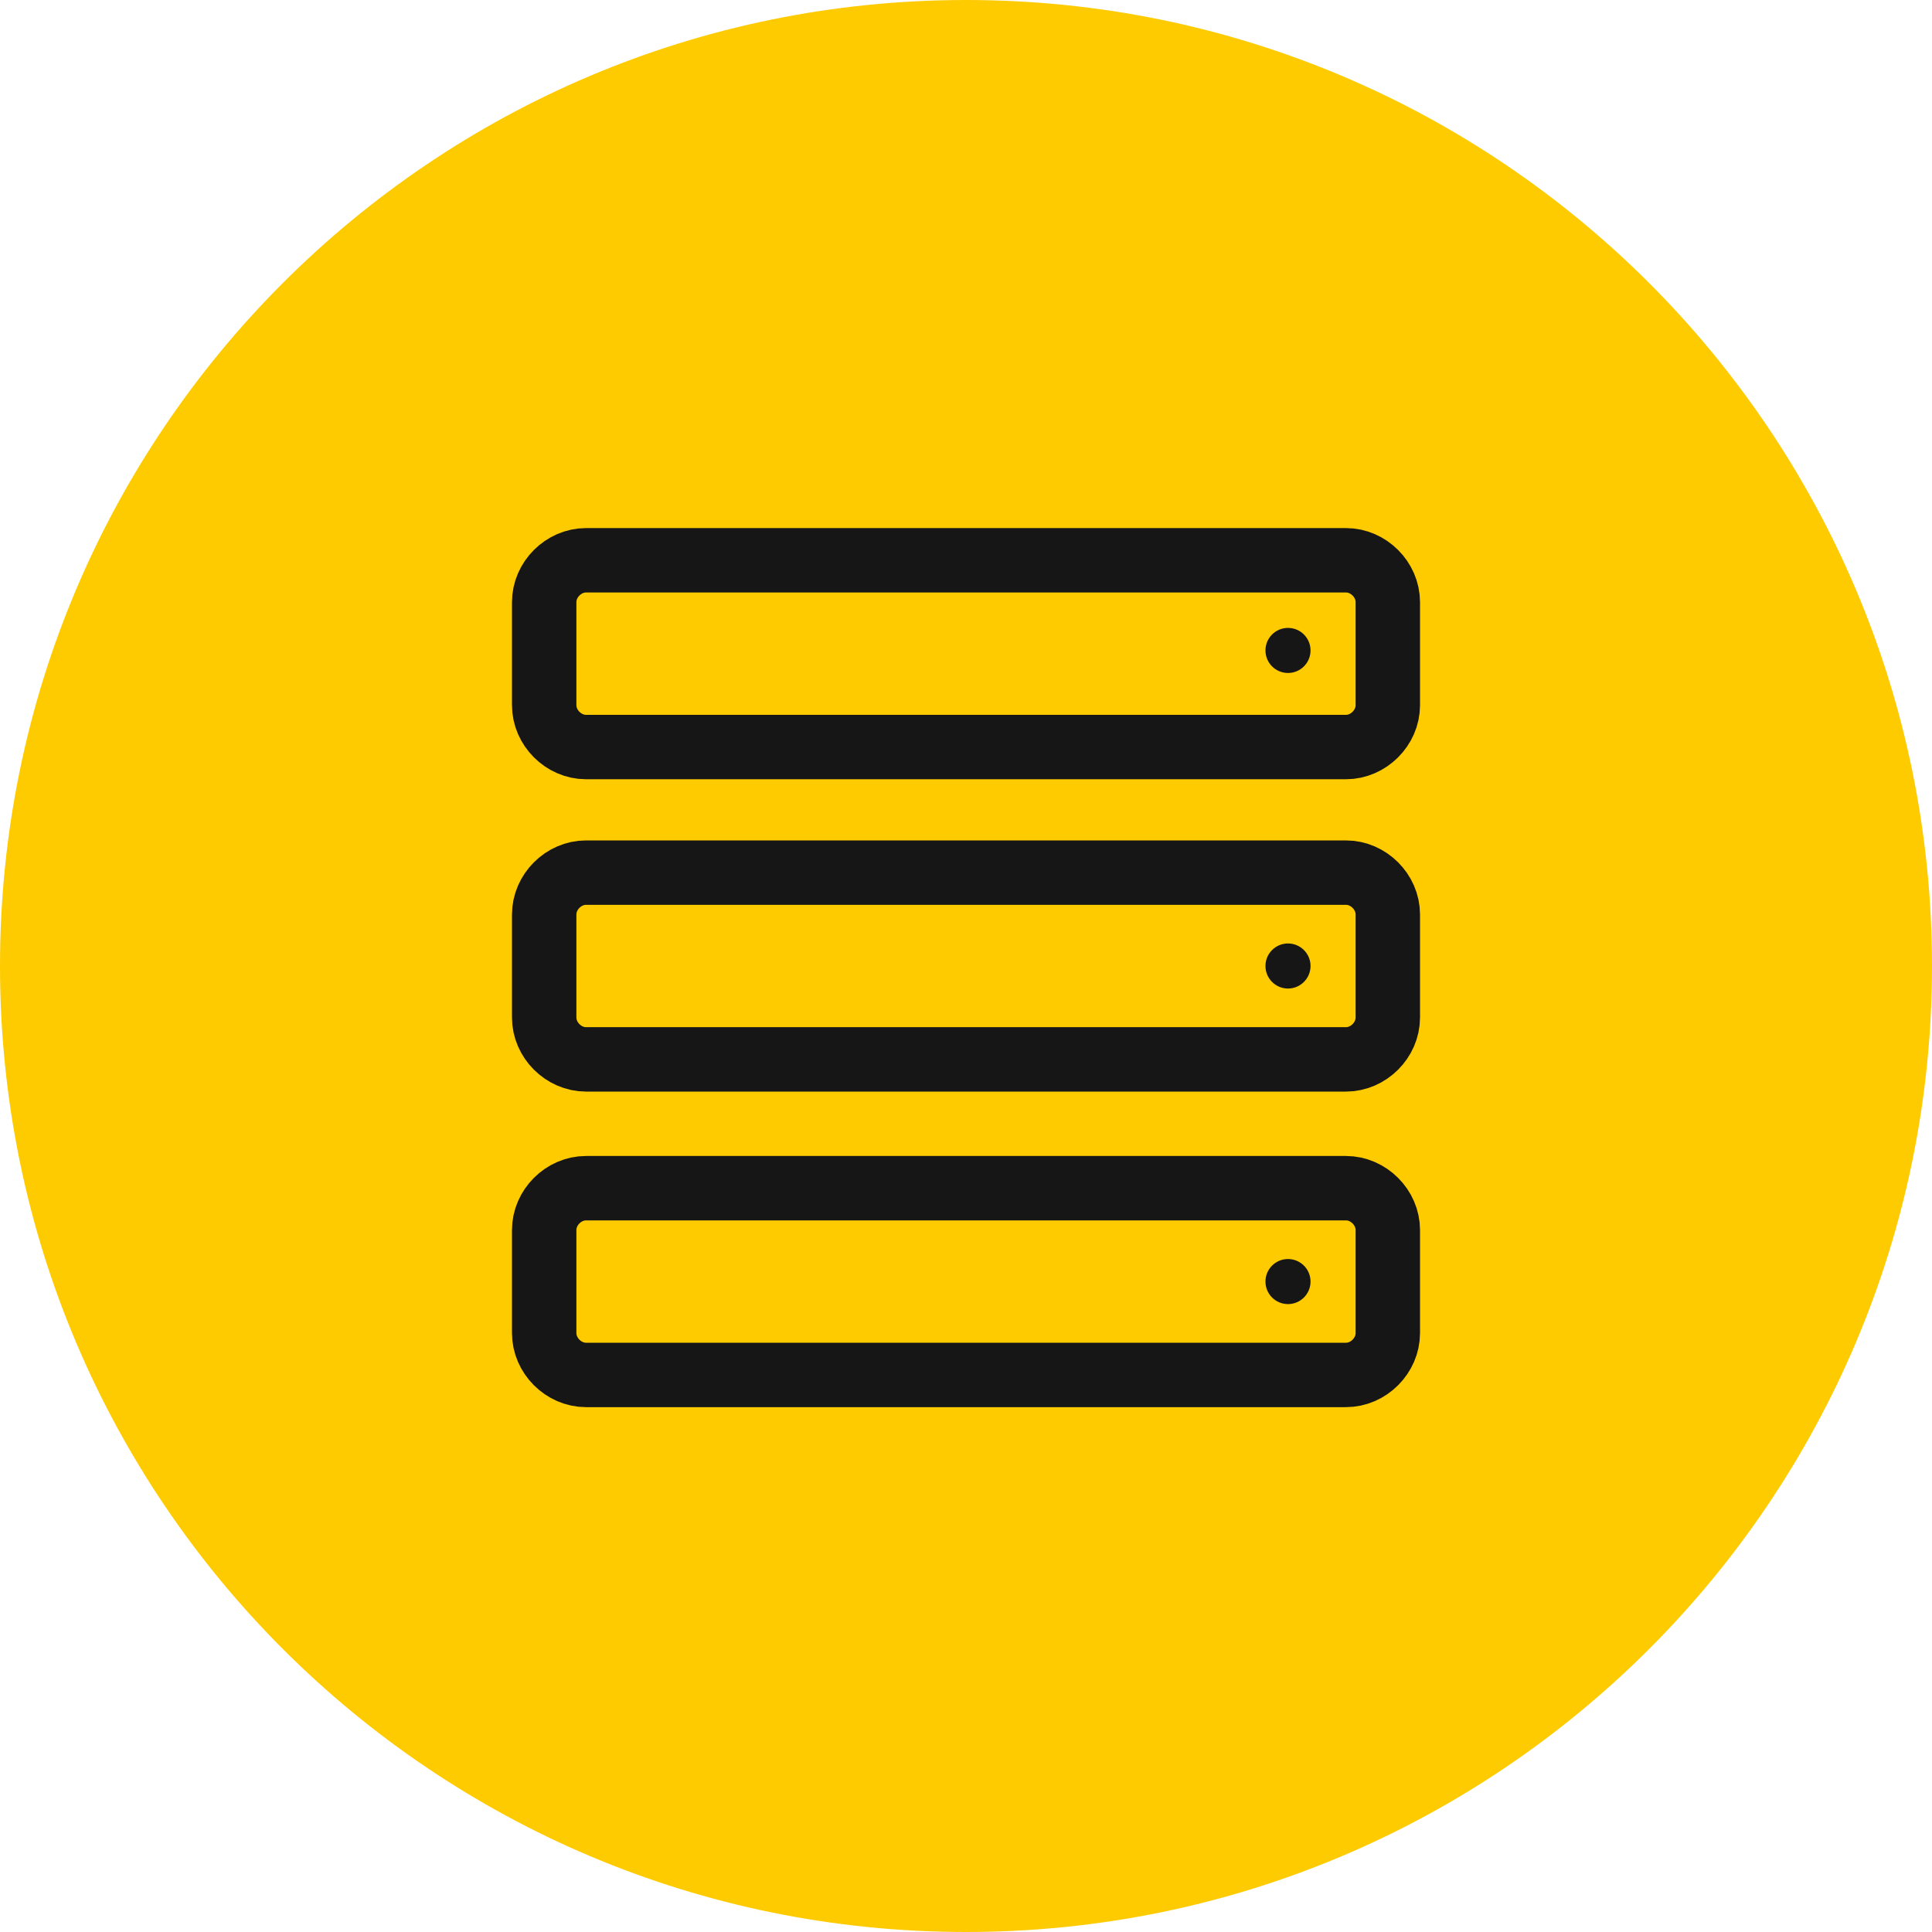 <svg width="60" height="60" viewBox="0 0 60 60" fill="none" xmlns="http://www.w3.org/2000/svg">
<g clip-path="url(#clip0_4828_2106)">
<path d="M30 60C46.569 60 60 46.569 60 30C60 13.431 46.569 0 30 0C13.431 0 0 13.431 0 30C0 46.569 13.431 60 30 60Z" fill="#FECB00"/>
<path d="M41.8 23.2H18.2C17.5 23.2 16.9 22.6 16.9 21.9V18.7C16.9 18 17.5 17.4 18.2 17.4H41.8C42.5 17.4 43.1 18 43.1 18.7V21.9C43.1 22.6 42.5 23.2 41.8 23.2Z" stroke="#171616" stroke-width="2" stroke-miterlimit="10"/>
<path d="M41.8 32.9H18.2C17.5 32.9 16.9 32.3 16.9 31.6V28.4C16.9 27.7 17.5 27.1 18.2 27.1H41.8C42.5 27.1 43.1 27.7 43.1 28.4V31.6C43.1 32.3 42.5 32.9 41.8 32.9Z" stroke="#171616" stroke-width="2" stroke-miterlimit="10"/>
<path d="M41.8 42.7H18.2C17.5 42.7 16.9 42.1 16.9 41.4V38.2C16.9 37.5 17.5 36.9 18.2 36.9H41.8C42.5 36.9 43.1 37.5 43.1 38.2V41.4C43.1 42.1 42.5 42.7 41.8 42.7Z" stroke="#171616" stroke-width="2" stroke-miterlimit="10"/>
<path d="M40 20.9C40.386 20.9 40.7 20.587 40.7 20.2C40.7 19.813 40.386 19.5 40 19.5C39.613 19.5 39.3 19.813 39.3 20.2C39.3 20.587 39.613 20.9 40 20.9Z" fill="#171616"/>
<path d="M40 30.7C40.386 30.7 40.7 30.386 40.7 30C40.7 29.613 40.386 29.3 40 29.3C39.613 29.3 39.3 29.613 39.3 30C39.3 30.386 39.613 30.7 40 30.7Z" fill="#171616"/>
<path d="M40 40.5C40.386 40.5 40.7 40.187 40.7 39.8C40.7 39.413 40.386 39.1 40 39.1C39.613 39.1 39.3 39.413 39.3 39.8C39.3 40.187 39.613 40.5 40 40.5Z" fill="#171616"/>
</g>
<defs>
<clipPath id="clip0_4828_2106">
<rect width="60" height="60" fill="white"/>
</clipPath>
</defs>
</svg>
